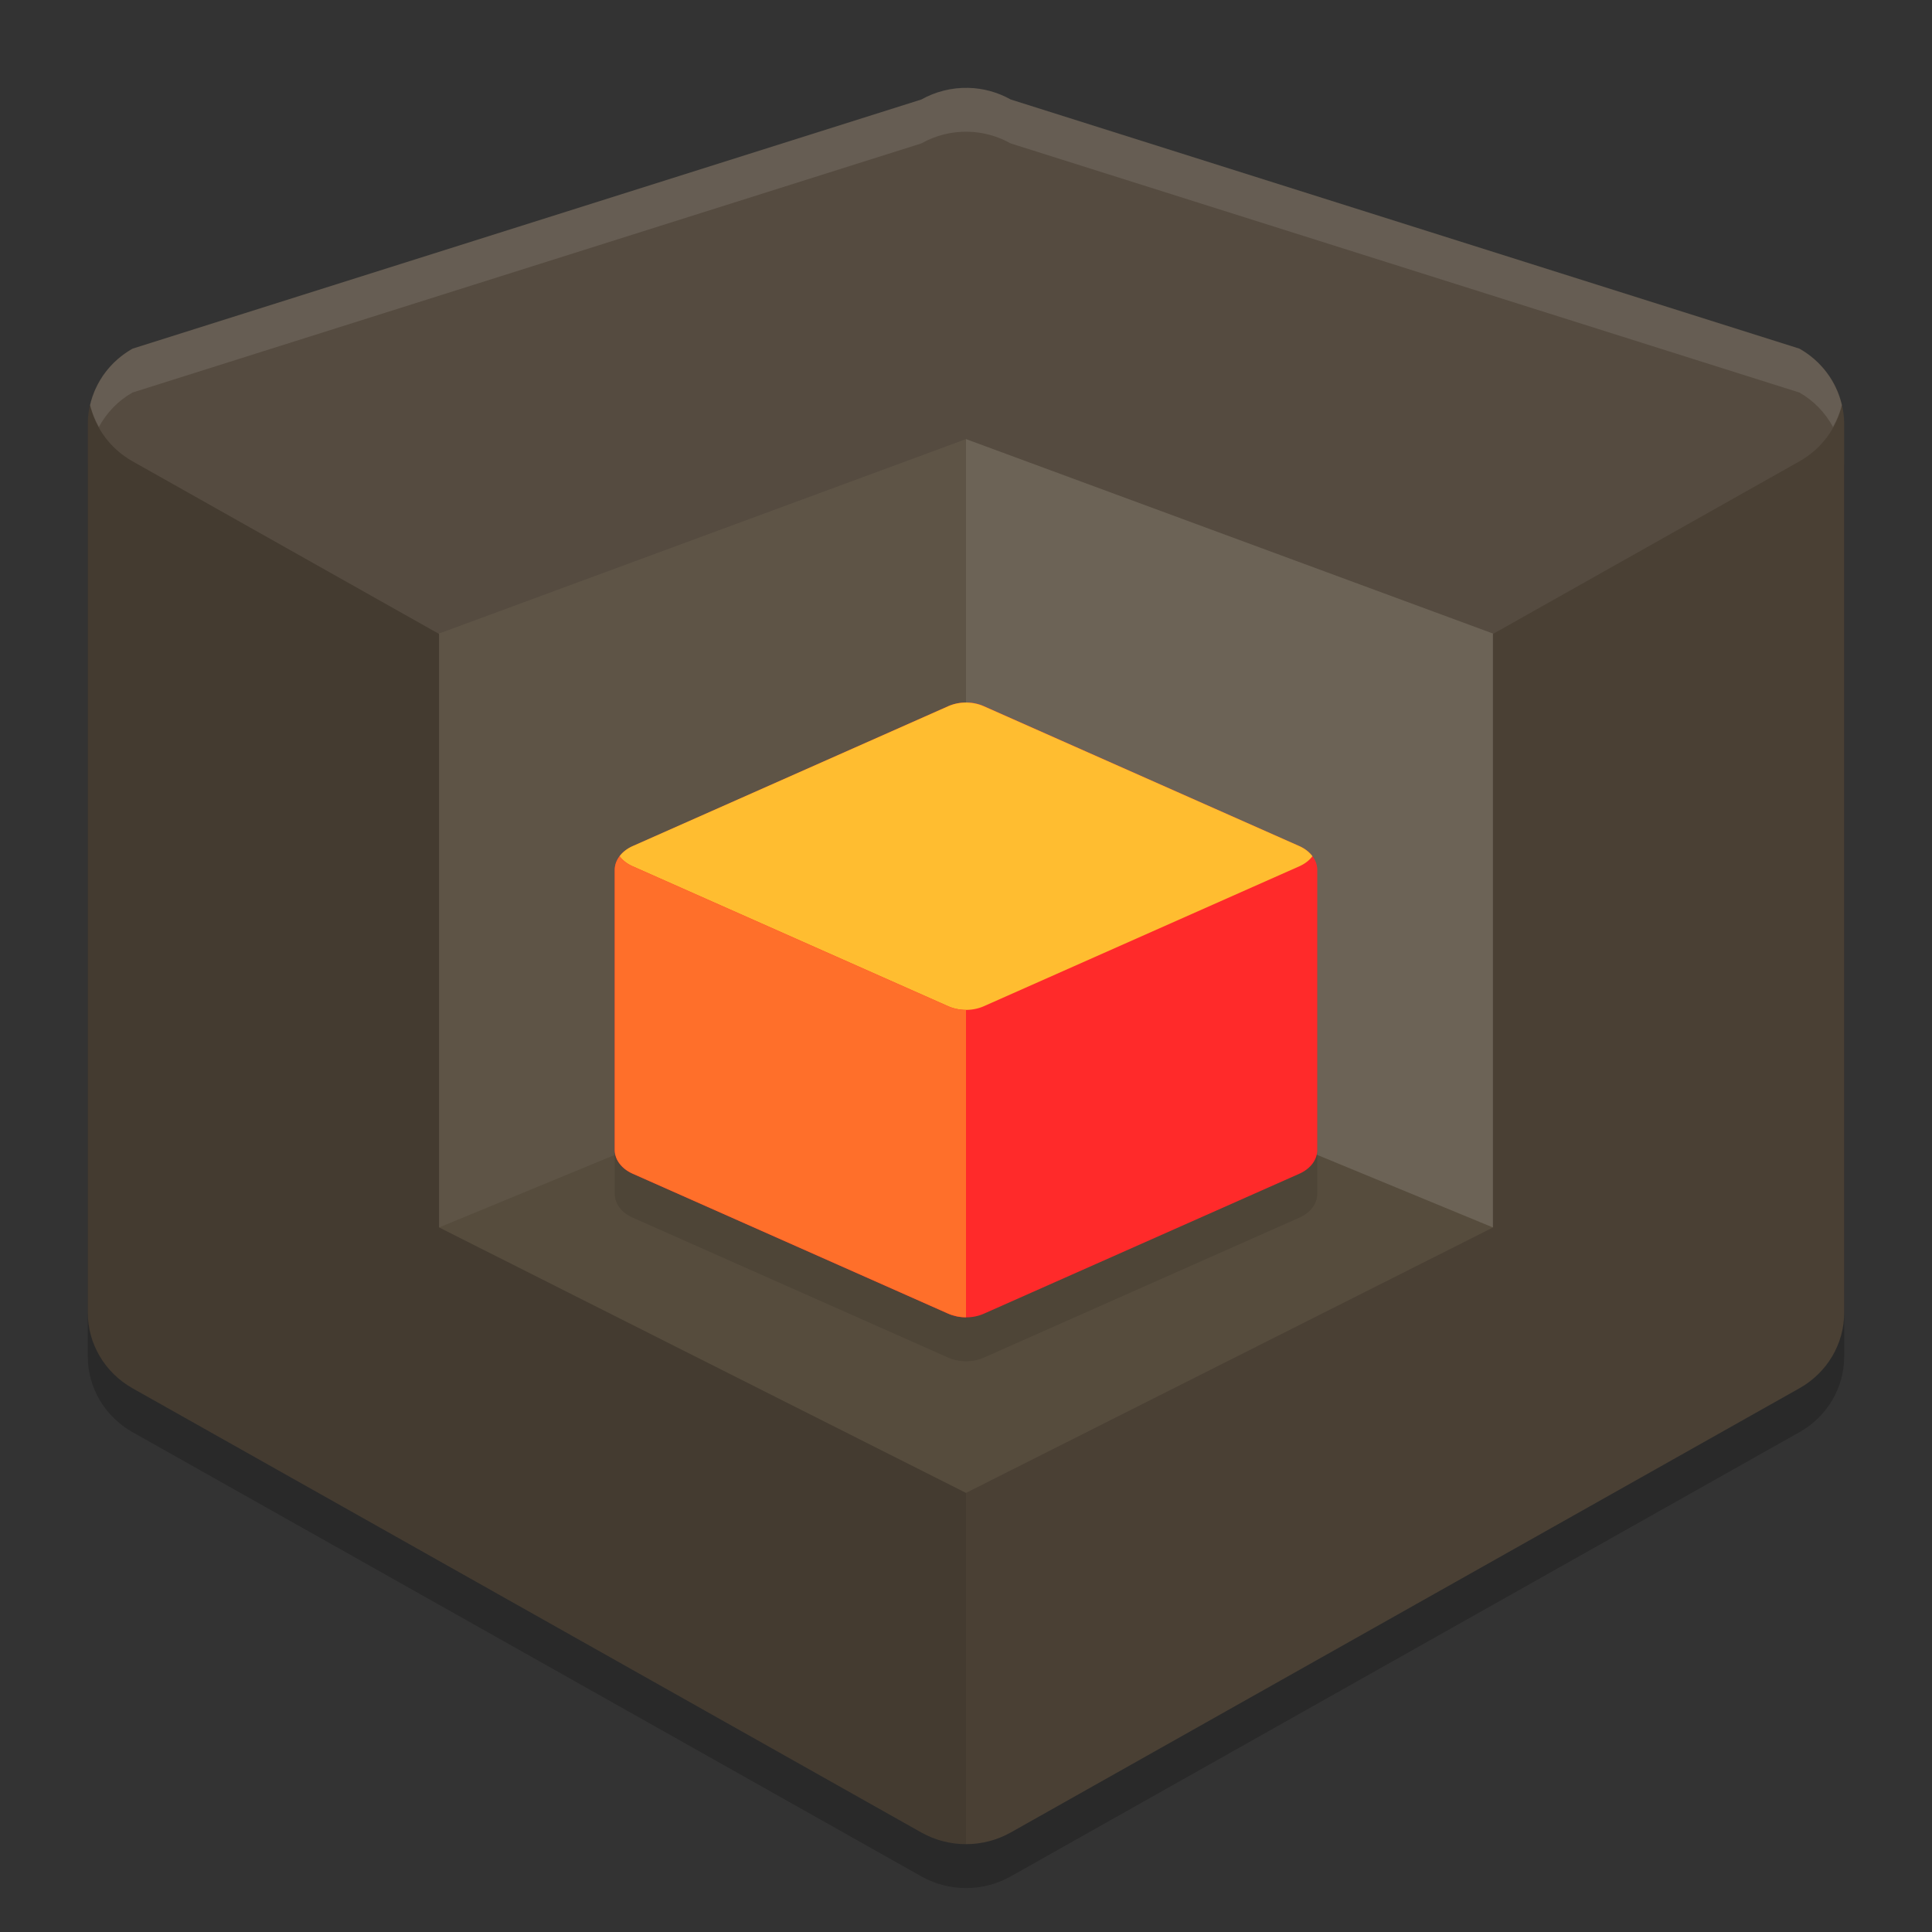 <svg xmlns="http://www.w3.org/2000/svg" width="22" height="22" version="1">
 <rect width="100%" height="100%" fill="#333333" stroke="none"/>
 <path style="opacity:0.2" d="m 11.023,1.501 c -0.186,-0.004 -0.37,0.042 -0.531,0.132 L 1.509,4.47 C 1.194,4.648 1,4.975 1,5.33 v 10.118 c -6e-7,0.355 0.194,0.682 0.509,0.86 l 8.983,5.059 c 0.315,0.177 0.702,0.177 1.017,0 l 8.982,-5.059 C 20.806,16.131 21,15.803 21,15.448 V 5.33 C 21,4.975 20.806,4.648 20.491,4.47 L 11.509,1.633 C 11.361,1.55 11.194,1.504 11.023,1.501 Z"/>
 <path style="fill:#4a4034" d="m 11.023,1.001 c -0.186,-0.004 -0.37,0.042 -0.531,0.132 L 1.509,3.97 C 1.194,4.148 1,4.475 1,4.83 V 14.948 c -6e-7,0.355 0.194,0.682 0.509,0.86 l 8.983,5.059 c 0.315,0.177 0.702,0.177 1.017,0 L 20.491,15.808 C 20.806,15.631 21,15.303 21,14.948 V 4.83 C 21,4.475 20.806,4.148 20.491,3.97 L 11.509,1.133 C 11.361,1.05 11.194,1.004 11.023,1.001 Z"/>
 <path style="opacity:0.06;fill:#ffffff" d="m 11.024,1.001 c -0.186,-0.004 -0.37,0.042 -0.532,0.132 L 1.509,3.97 C 1.263,4.109 1.088,4.342 1.026,4.612 c 0.062,0.27 0.237,0.503 0.483,0.641 l 8.983,5.059 c 0.315,0.177 0.702,0.177 1.017,0 L 20.491,5.253 C 20.737,5.114 20.912,4.882 20.974,4.612 20.912,4.342 20.737,4.109 20.491,3.97 L 11.509,1.133 C 11.361,1.05 11.194,1.004 11.024,1.001 Z"/>
 <path style="opacity:0.08" d="m 1.149,4.314 c -0.053,0.085 -0.092,0.176 -0.117,0.272 0.025,-0.096 0.064,-0.188 0.117,-0.272 z m -0.123,0.297 c -0.017,0.072 -0.026,0.145 -0.026,0.218 v 10.119 c 1.429e-4,0.355 0.194,0.682 0.509,0.859 l 8.983,5.059 C 10.647,20.954 10.822,20.999 11,20.999 V 10.445 c -0.178,2.4e-5 -0.353,-0.046 -0.508,-0.132 L 1.509,5.253 C 1.263,5.114 1.088,4.882 1.026,4.612 Z"/>
 <path style="fill:#564c3d" d="M 11,5 17,7.214 v 6.764 L 11,17 5,13.977 V 7.214 Z"/>
 <path style="opacity:0.05;fill:#ffffff" d="M 11,5 5,7.214 V 13.977 L 11,11.5 Z"/>
 <path style="opacity:0.13;fill:#ffffff" d="M 11,5 17,7.214 V 13.977 L 11,11.5 Z"/>
 <path style="opacity:0.1" d="m 11.009,8.5 a 0.407,0.313 0 0 0 -0.212,0.042 L 7.204,10.136 a 0.407,0.313 0 0 0 -0.204,0.271 v 3.187 a 0.407,0.313 0 0 0 0.204,0.271 l 3.593,1.594 a 0.407,0.313 0 0 0 0.407,0 l 3.593,-1.594 A 0.407,0.313 0 0 0 15,13.594 V 10.406 A 0.407,0.313 0 0 0 14.796,10.136 L 11.204,8.542 A 0.407,0.313 0 0 0 11.009,8.5 Z"/>
 <path style="fill:#ff2a2a" d="M 11.009,8 A 0.407,0.313 0 0 0 10.797,8.042 L 7.204,9.636 a 0.407,0.313 0 0 0 -0.204,0.271 v 3.187 a 0.407,0.313 0 0 0 0.204,0.271 l 3.593,1.594 a 0.407,0.313 0 0 0 0.407,0 l 3.593,-1.594 A 0.407,0.313 0 0 0 15,13.094 V 9.906 a 0.407,0.313 0 0 0 -0.204,-0.271 l -3.593,-1.594 a 0.407,0.313 0 0 0 -0.194,-0.042 z"/>
 <path style="fill:#ffbd30" d="m 11.009,8 a 0.407,0.313 0 0 0 -0.212,0.042 L 7.203,9.635 a 0.407,0.313 0 0 0 -0.148,0.115 0.407,0.313 0 0 0 0.148,0.114 l 3.594,1.594 a 0.407,0.313 0 0 0 0.406,0 l 3.594,-1.594 a 0.407,0.313 0 0 0 0.148,-0.114 0.407,0.313 0 0 0 -0.148,-0.115 l -3.594,-1.593 a 0.407,0.313 0 0 0 -0.194,-0.042 z"/>
 <path style="fill:#ff6f2a" d="m 7.055,9.75 c -0.036,0.047 -0.055,0.101 -0.055,0.156 v 3.188 c 2.865e-4,0.111 0.078,0.214 0.203,0.27 l 3.594,1.594 c 0.062,0.027 0.132,0.042 0.203,0.042 v -3.5 c -0.071,-1.3e-4 -0.141,-0.015 -0.203,-0.042 L 7.203,9.864 c -0.062,-0.027 -0.113,-0.067 -0.148,-0.114 z"/>
 <path style="opacity:0.1;fill:#ffffff" d="m 11.023,1 c -0.186,-0.004 -0.37,0.042 -0.531,0.133 L 1.509,3.971 C 1.263,4.11 1.089,4.341 1.026,4.612 1.047,4.7 1.083,4.783 1.126,4.862 1.214,4.701 1.344,4.563 1.509,4.47 L 10.492,1.633 c 0.161,-0.091 0.345,-0.137 0.531,-0.133 0.17,0.004 0.338,0.05 0.485,0.133 l 8.982,2.837 c 0.165,0.093 0.294,0.231 0.383,0.392 0.043,-0.079 0.079,-0.161 0.1,-0.25 -0.062,-0.27 -0.237,-0.502 -0.482,-0.641 L 11.509,1.133 c -0.148,-0.083 -0.315,-0.129 -0.485,-0.133 z"/>
</svg>
